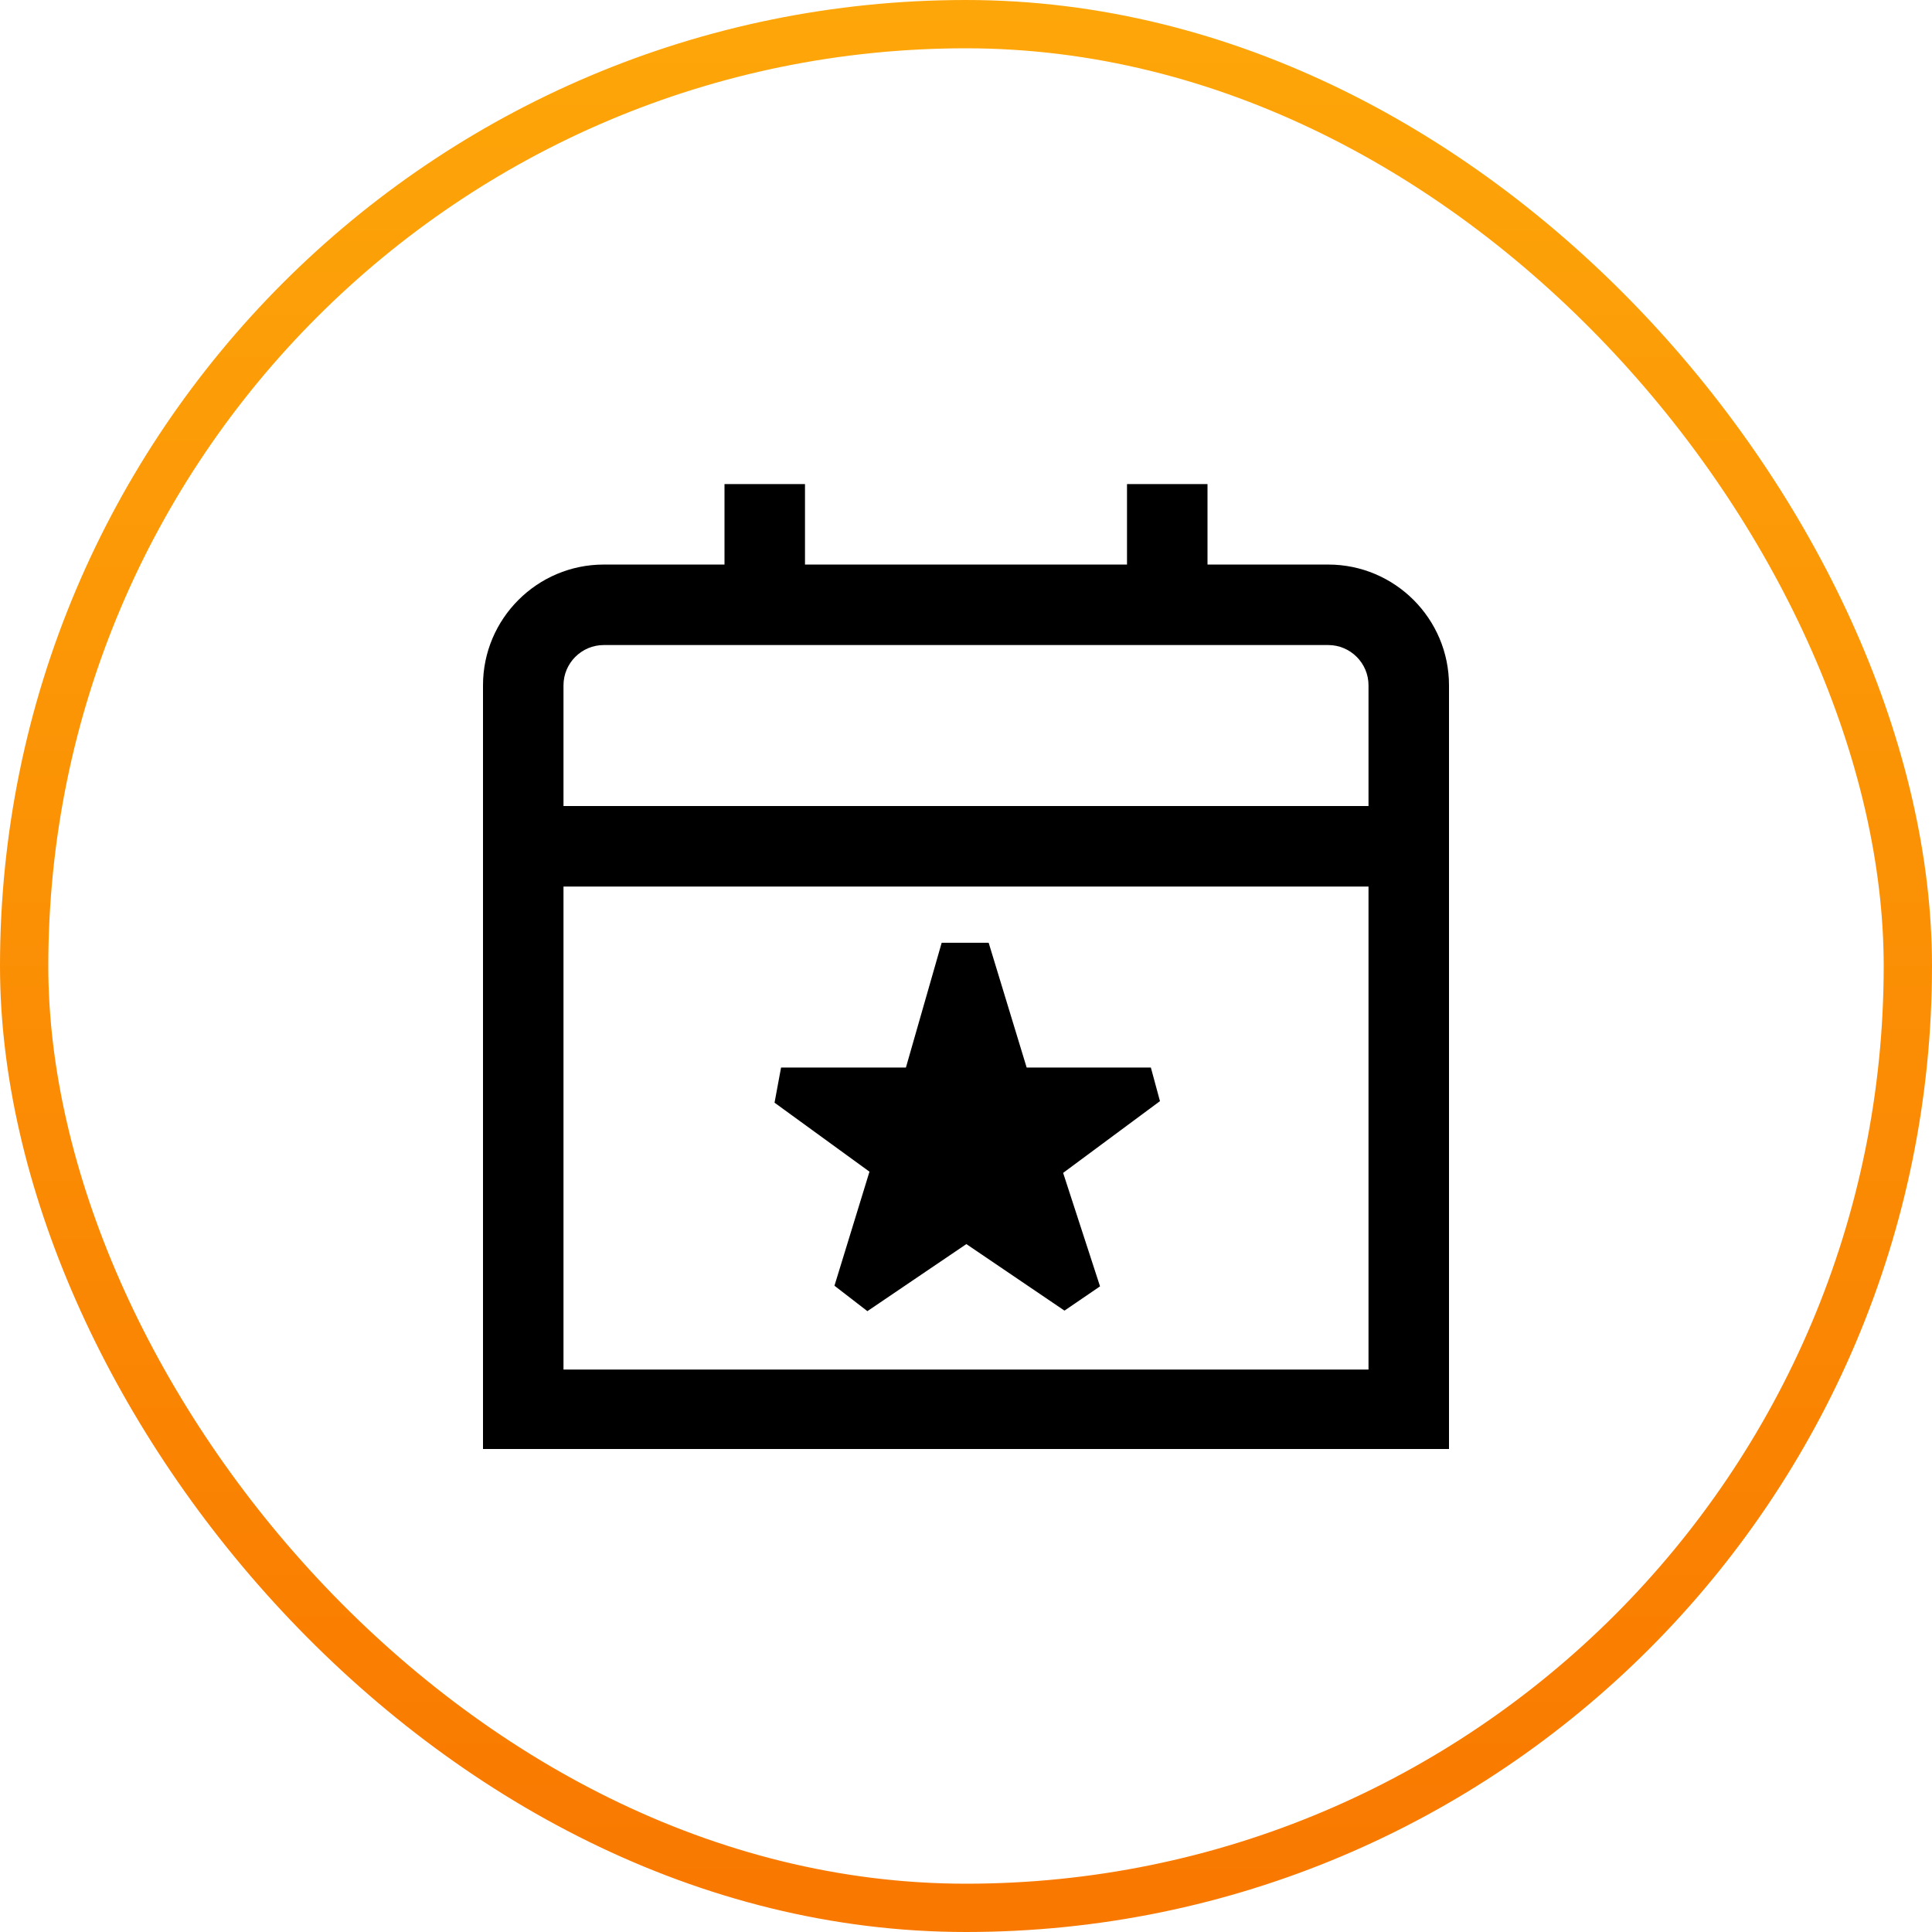 <?xml version="1.0" encoding="UTF-8"?>
<svg xmlns="http://www.w3.org/2000/svg" width="80" height="80" viewBox="0 0 80 80" fill="none">
  <rect x="1" y="1" width="78" height="78" rx="39" stroke="url(#paint0_linear_180_21287)" stroke-width="2"></rect>
  <g clip-path="url(#clip0_180_21287)">
    <path d="M55 23.377H50V20.044H46.667V23.377H33.333V20.044H30V23.377H25C22.243 23.377 20 25.62 20 28.377V60.044H60V28.377C60 25.62 57.757 23.377 55 23.377ZM25 26.71H55C55.918 26.71 56.667 27.459 56.667 28.377V33.377H23.333V28.377C23.333 27.459 24.082 26.71 25 26.71ZM23.333 56.71V36.71H56.667V56.71H23.333ZM48.033 45.595L44.022 48.567L45.55 53.265L44.078 54.27L40.015 51.515L35.917 54.292L34.553 53.239L36.003 48.517L32.072 45.66L32.342 44.205H37.512L38.993 39.037H40.938L42.512 44.205H47.655L48.032 45.597L48.033 45.595Z" fill="black"></path>
  </g>
  <defs>
    <linearGradient id="paint0_linear_180_21287" x1="40" y1="0" x2="40" y2="80" gradientUnits="userSpaceOnUse">
      <stop stop-color="#FDA609"></stop>
      <stop offset="1" stop-color="#F97800"></stop>
    </linearGradient>
    <clipPath id="clip0_180_21287">
      <rect width="40" height="40" fill="white" transform="translate(20 20)"></rect>
    </clipPath>
  </defs>
</svg>
